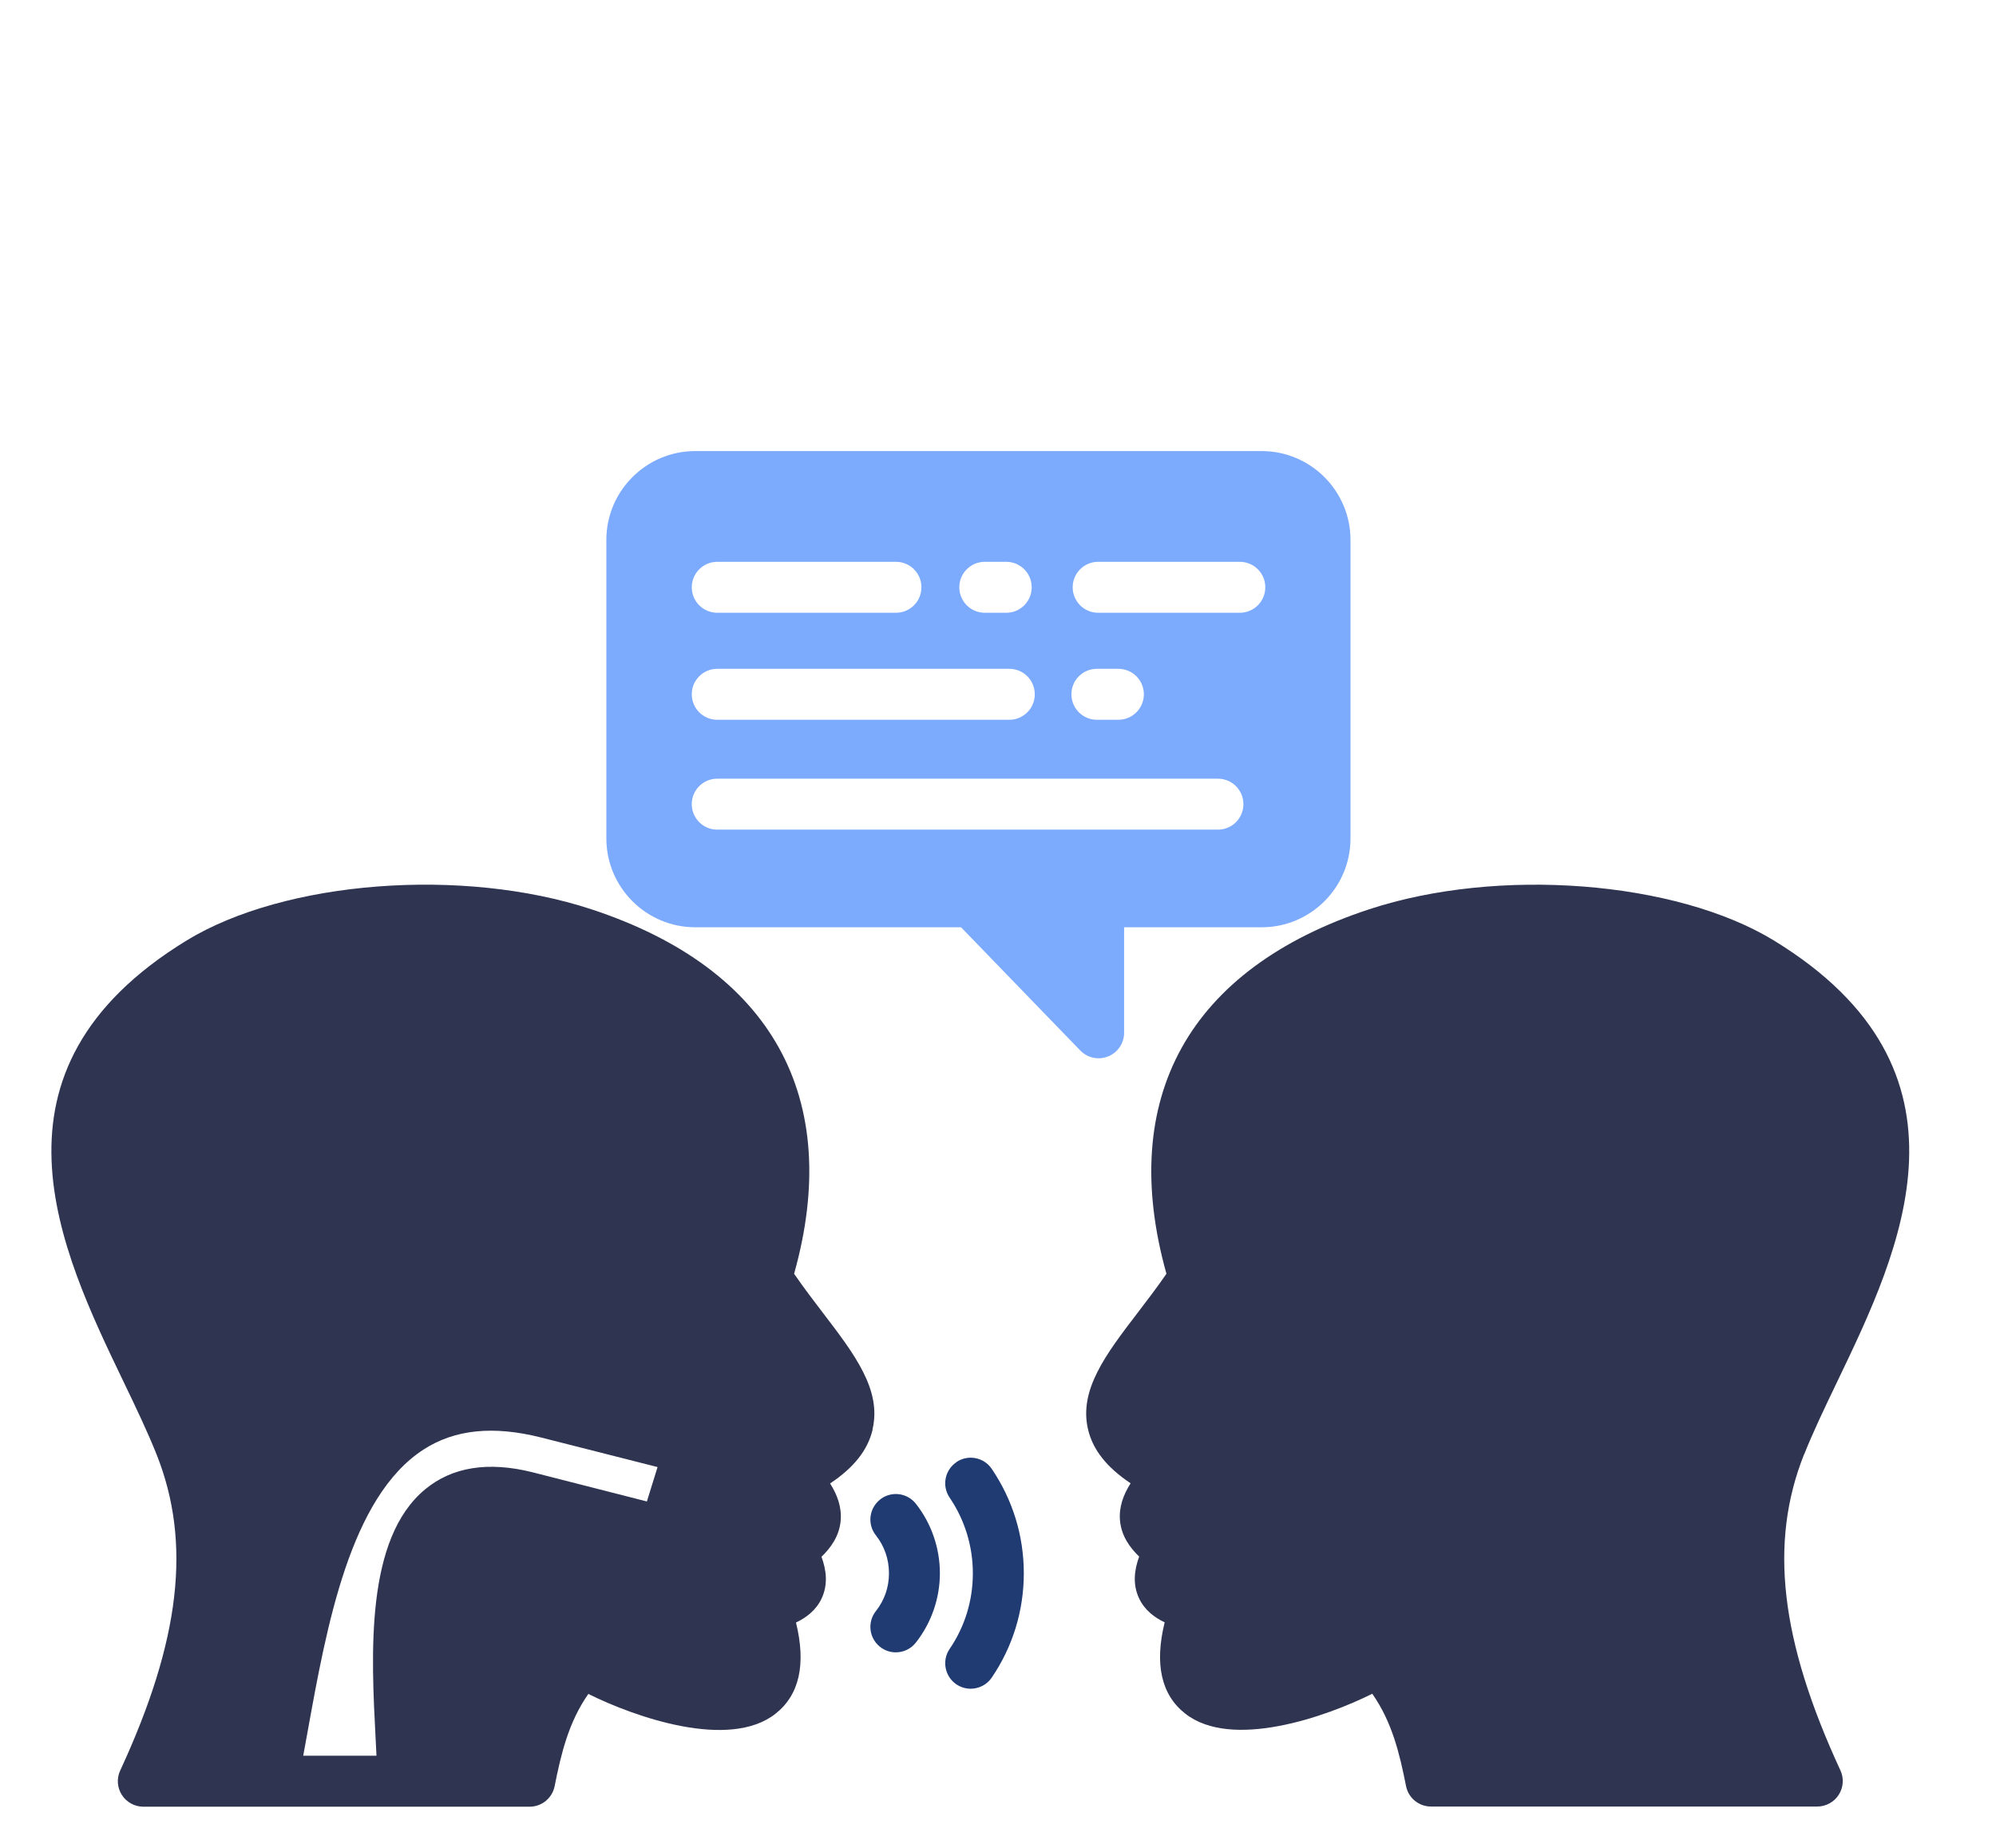 <?xml version="1.0" encoding="UTF-8"?><svg id="Layer_1" xmlns="http://www.w3.org/2000/svg" viewBox="0 0 2480.69 2296.93"><defs><style>.cls-1{fill:#2f3451;}.cls-2{fill:#203b72;}.cls-3{fill:#7cabfe;}</style></defs><g id="Layer_1-2"><path class="cls-2" d="M1093.76,1864.01c-13.71,10.87-16.05,30.75-5.18,44.46,10.65,13.49,16.26,29.76,16.26,47.15s-5.61,33.59-16.26,47.01c-10.87,13.71-8.52,33.66,5.18,44.46,5.82,4.62,12.71,6.82,19.6,6.82,9.37,0,18.61-4.12,24.86-12.07,19.25-24.43,29.9-55.04,29.9-86.28s-10.65-62.07-29.9-86.43c-10.87-13.71-30.75-16.05-44.46-5.18v.07Z"/><path class="cls-1" d="M1084.38,1776.8c11.58-49.07-22.23-93.31-61.36-144.52-11.93-15.62-24.22-31.74-36.08-48.93,61.29-218.66-27.63-379.22-251.75-453.01-160.28-52.84-381.43-35.79-503.5,38.85-263.97,161.7-156.8,384.76-78.47,547.67,15.55,32.31,30.18,62.92,41.47,91.26,43.53,109.79,29.54,230.87-45.31,392.72-4.55,9.8-3.76,21.23,2.06,30.32,5.82,9.09,15.91,14.63,26.7,14.63h480.07c15.13,0,28.12-10.65,31.1-25.49,8.02-40.41,17.4-79.68,41.9-114.69,57.24,28.48,174.77,70.09,232.58,24.64,29.76-23.44,38.21-61.5,25.49-113.41,12.5-5.89,24.93-15.13,31.82-29.83,8.24-17.54,5.89-35.51-.14-51.91,12-11.5,21.94-25.85,23.79-44.17,1.7-17.04-4.05-32.67-13.07-46.94,29.83-19.88,46.87-41.69,52.84-66.97l-.14-.21ZM803.94,1866.35l-142.17-36.29c-54.75-13.71-99.64-6.68-133.23,21.09-74.85,61.57-67.18,205.16-61.71,310.06.36,7.31.71,14.42,1.07,21.23h-91.04c1.85-10.01,3.69-20.24,5.61-30.82,23.44-129.67,52.55-290.95,144.09-349.9,38.77-25,86.57-29.83,146.01-14.84l144.66,36.72-13.28,42.82v-.07Z"/><path class="cls-1" d="M2242.16,1808.12c11.29-28.41,25.99-59.01,41.54-91.4,78.19-162.84,185.21-385.83-78.83-547.53-122.01-74.57-343.15-91.68-503.43-38.85-223.98,73.71-312.97,234.28-251.75,453.01-11.86,17.19-24.15,33.24-36.08,48.86-39.13,51.2-72.93,95.45-61.36,144.59,5.97,25.28,23.01,47.01,52.91,66.97-9.02,14.2-14.84,29.83-13.14,46.94,1.85,18.32,11.79,32.67,23.79,44.17-6.04,16.4-8.38,34.44-.14,51.91,6.89,14.7,19.32,23.93,31.82,29.83-12.78,51.91-4.26,90.05,25.49,113.41,57.74,45.45,175.34,3.91,232.51-24.64,24.57,35.01,33.95,74.21,41.97,114.69,2.91,14.84,15.91,25.49,31.03,25.49h480.07c10.79,0,20.88-5.54,26.7-14.63,5.82-9.09,6.6-20.52,2.06-30.32-74.85-161.77-88.84-282.93-45.24-392.65l.07.14Z"/><path class="cls-2" d="M1188.64,1817.56c-14.49,9.8-18.25,29.54-8.45,43.96,18.89,27.84,28.9,60.43,28.9,94.17s-9.94,66.26-28.83,93.95c-9.87,14.42-6.11,34.16,8.31,44.03,5.47,3.69,11.65,5.47,17.82,5.47,10.08,0,20.1-4.83,26.2-13.85,26.06-38.28,39.84-83.09,39.84-129.67s-13.78-91.33-39.84-129.75c-9.8-14.49-29.54-18.25-43.96-8.45v.14Z"/><path class="cls-3" d="M1377.33,1313.13c11.93-4.83,19.74-16.48,19.74-29.33v-131.17h171.08c60.79,0,110.29-49.5,110.29-110.43v-371.06c0-60.86-49.5-110.43-110.29-110.43h-704.12c-60.86,0-110.43,49.5-110.43,110.43v371.06c0,60.86,49.57,110.43,110.43,110.43h330.37l148.21,153.18c6.11,6.32,14.35,9.66,22.73,9.66,4.05,0,8.02-.78,11.86-2.34h.14ZM1364.83,698.35h176.05c17.47,0,31.67,14.13,31.67,31.67s-14.13,31.67-31.67,31.67h-176.05c-17.47,0-31.67-14.2-31.67-31.67s14.13-31.67,31.67-31.67ZM1363.26,831.36h26.7c17.47,0,31.67,14.13,31.67,31.67s-14.2,31.67-31.67,31.67h-26.7c-17.47,0-31.67-14.13-31.67-31.67s14.13-31.67,31.67-31.67ZM1223.93,698.35h26.63c17.47,0,31.67,14.13,31.67,31.67s-14.2,31.67-31.67,31.67h-26.63c-17.47,0-31.67-14.2-31.67-31.67s14.13-31.67,31.67-31.67ZM891.43,698.35h222.07c17.47,0,31.67,14.13,31.67,31.67s-14.13,31.67-31.67,31.67h-222.07c-17.47,0-31.67-14.2-31.67-31.67s14.2-31.67,31.67-31.67ZM891.43,831.36h362.96c17.47,0,31.67,14.13,31.67,31.67s-14.2,31.67-31.67,31.67h-362.96c-17.47,0-31.67-14.13-31.67-31.67s14.2-31.67,31.67-31.67ZM891.43,1031.27c-17.47,0-31.67-14.13-31.67-31.67s14.2-31.67,31.67-31.67h622.24c17.47,0,31.67,14.13,31.67,31.67s-14.13,31.67-31.67,31.67c0,0-622.24,0-622.24,0Z"/></g></svg>